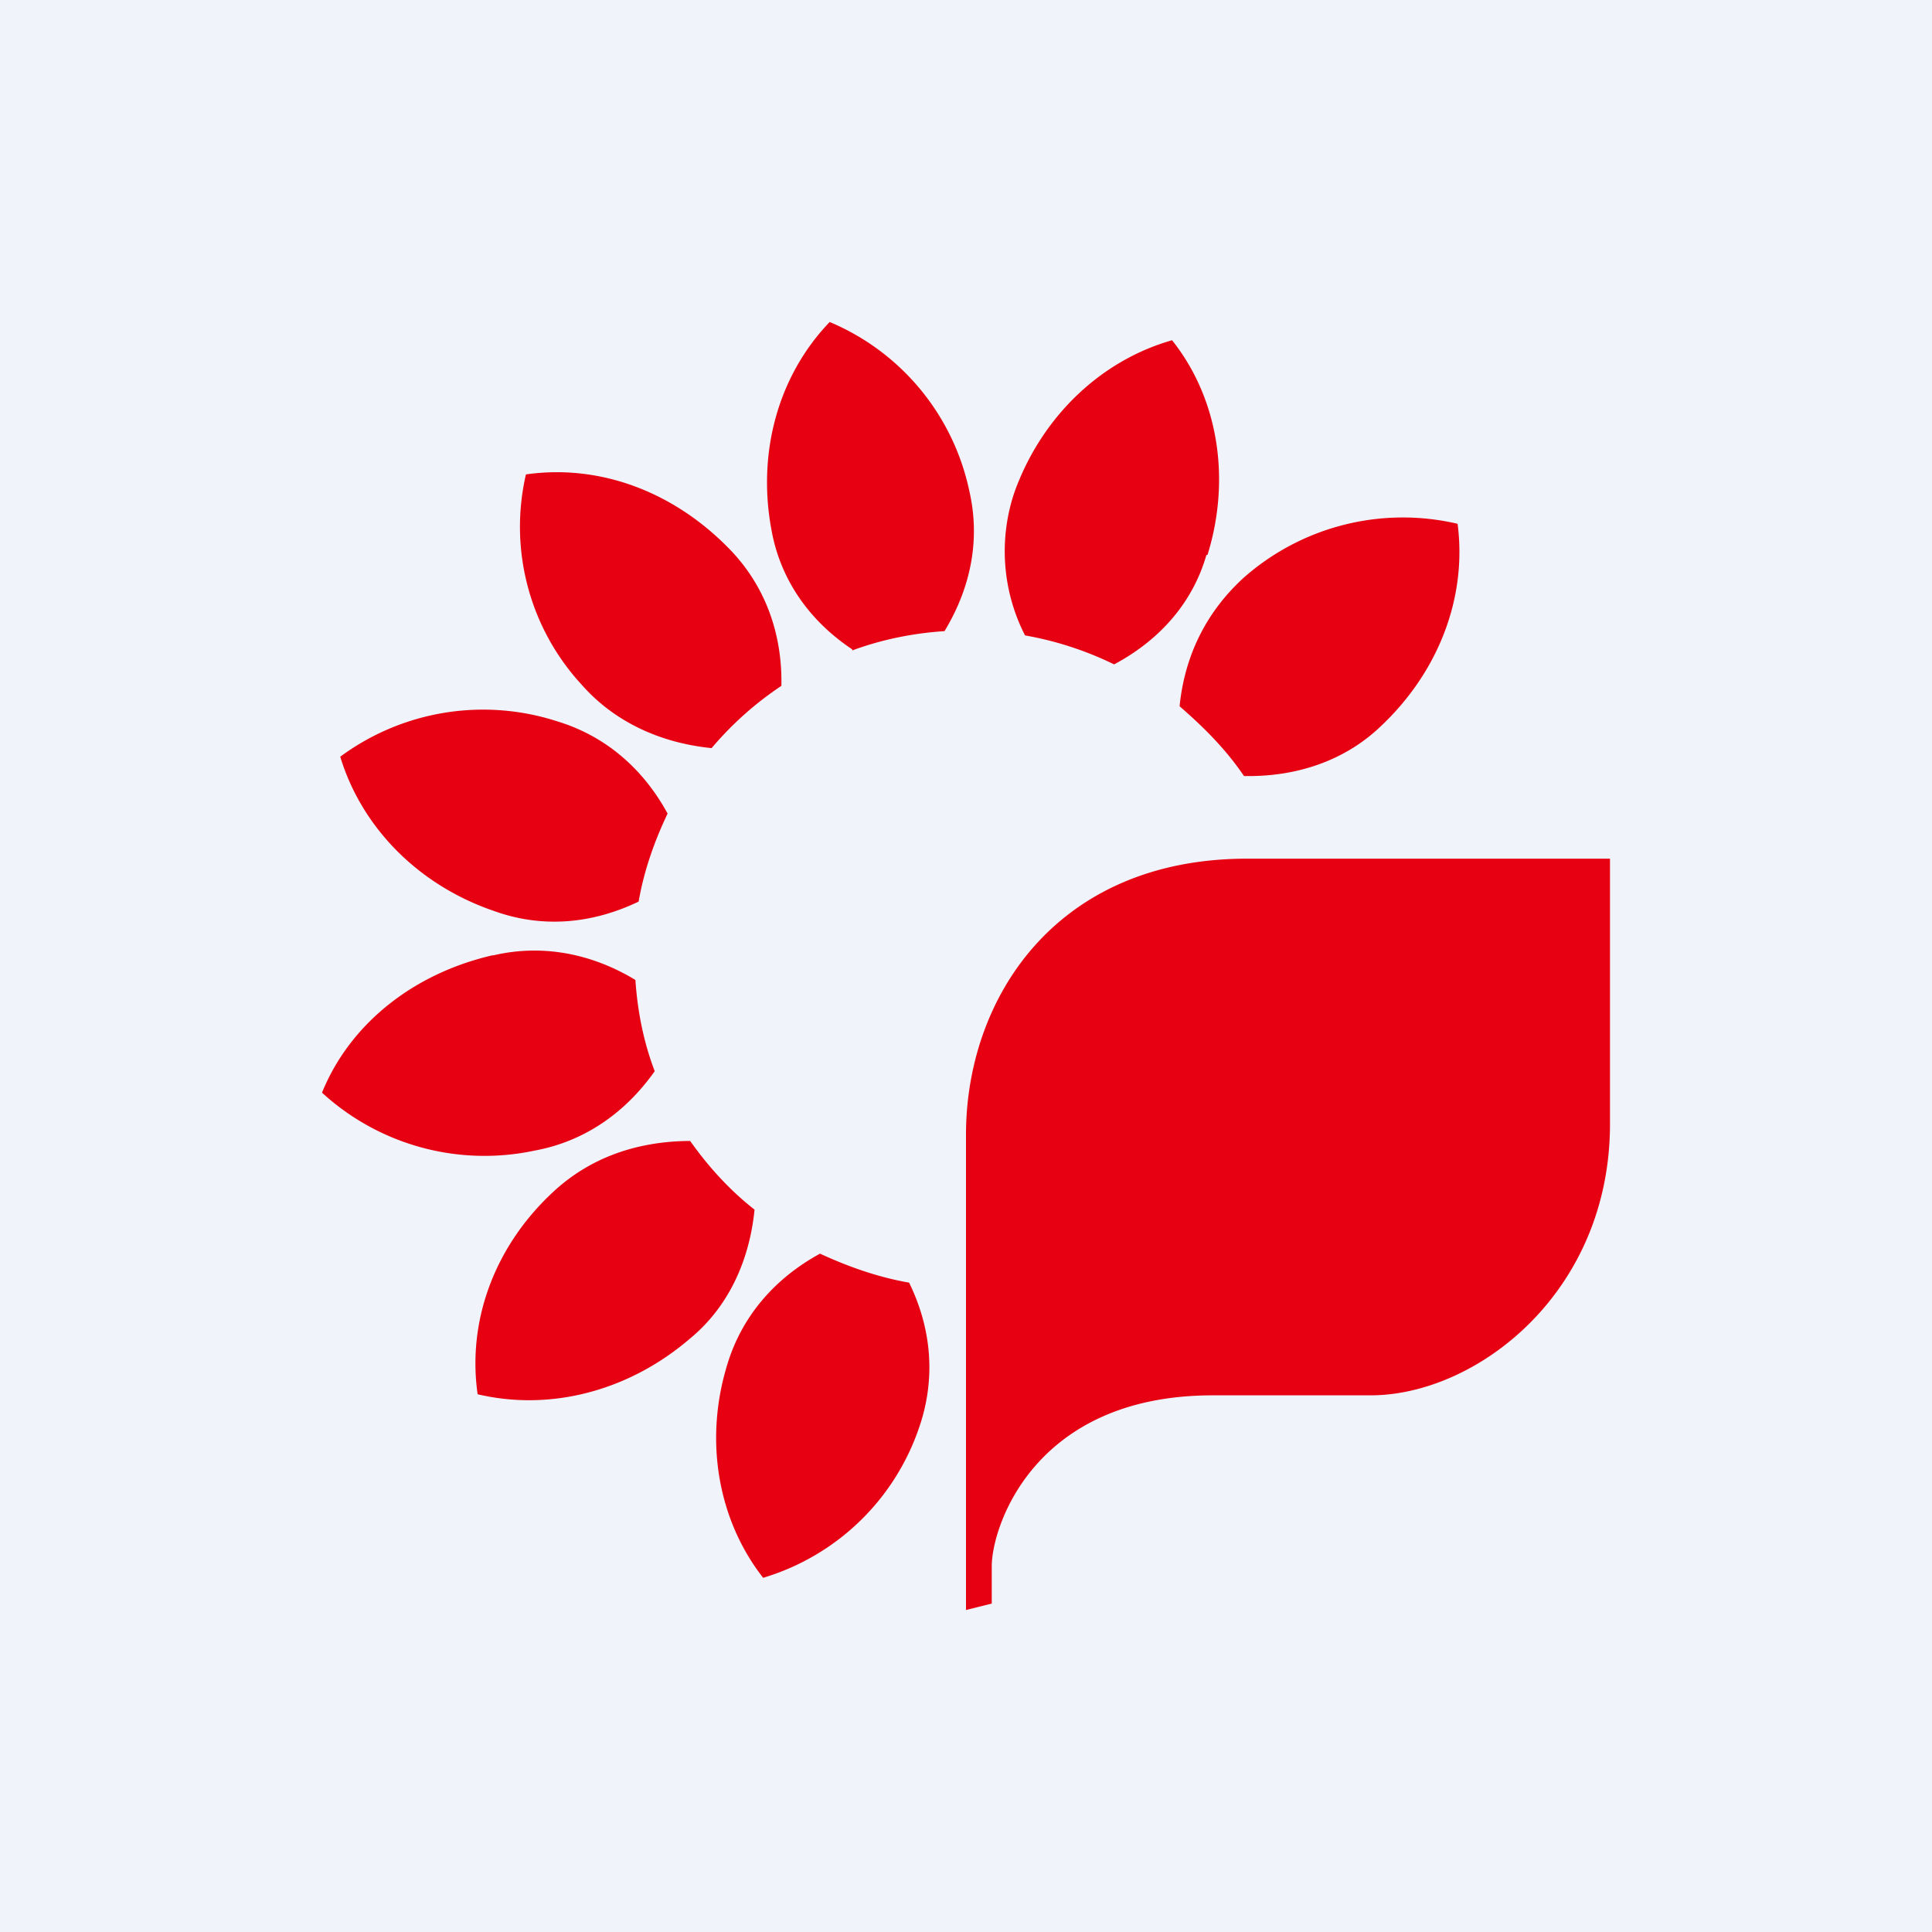 <!-- by TradingView --><svg xmlns="http://www.w3.org/2000/svg" width="18" height="18" viewBox="0 0 18 18"><path fill="#F0F3FA" d="M0 0h18v18H0z"/><path d="M7.94 6.06c.27-.1.56-.16.86-.18.26-.43.33-.88.23-1.31A2.2 2.2 0 0 0 7.73 3c-.48.5-.68 1.22-.54 1.95.08.43.33.82.75 1.1Zm-1.12-.92c.3.32.47.75.46 1.25a3.1 3.1 0 0 0-.65.58c-.5-.05-.92-.26-1.21-.59a2.17 2.17 0 0 1-.52-1.96c.7-.1 1.4.17 1.92.72Zm-.6 2.44c-.24-.44-.6-.73-1.03-.86a2.24 2.24 0 0 0-2.02.33c.2.66.73 1.2 1.44 1.44.42.15.88.13 1.34-.09.05-.29.15-.57.27-.82ZM4.6 8.9c.43-.1.89-.03 1.32.23.02.3.08.59.18.85-.29.41-.68.66-1.12.74A2.24 2.24 0 0 1 3 10.18c.26-.64.85-1.11 1.59-1.28Zm1.84 1.73c-.51 0-.94.16-1.27.46-.55.5-.82 1.2-.72 1.9.68.16 1.41-.03 1.98-.52.34-.28.55-.7.6-1.2-.23-.18-.43-.4-.6-.64Zm1.2 1.05c-.44.24-.73.6-.86 1.02-.22.7-.1 1.45.33 2a2.2 2.2 0 0 0 1.46-1.42c.14-.42.12-.88-.1-1.33-.29-.05-.57-.15-.83-.27Zm3.6-6.51c-.12.42-.41.78-.86 1.02a3.12 3.12 0 0 0-.83-.27 1.72 1.72 0 0 1-.1-1.33c.25-.7.8-1.23 1.47-1.42.43.54.55 1.29.33 2Zm2.34-.29a2.24 2.24 0 0 0-1.99.5c-.33.3-.55.7-.6 1.2.23.2.43.4.6.65.5.01.94-.15 1.26-.45.55-.51.82-1.21.73-1.9ZM9 10.58V15l.24-.06v-.35c0-.35.38-1.59 2.06-1.59h1.47c.98 0 2.23-.95 2.23-2.53V8h-3.38C9.83 8 9 9.31 9 10.57Z" fill="#E60012"/></svg>